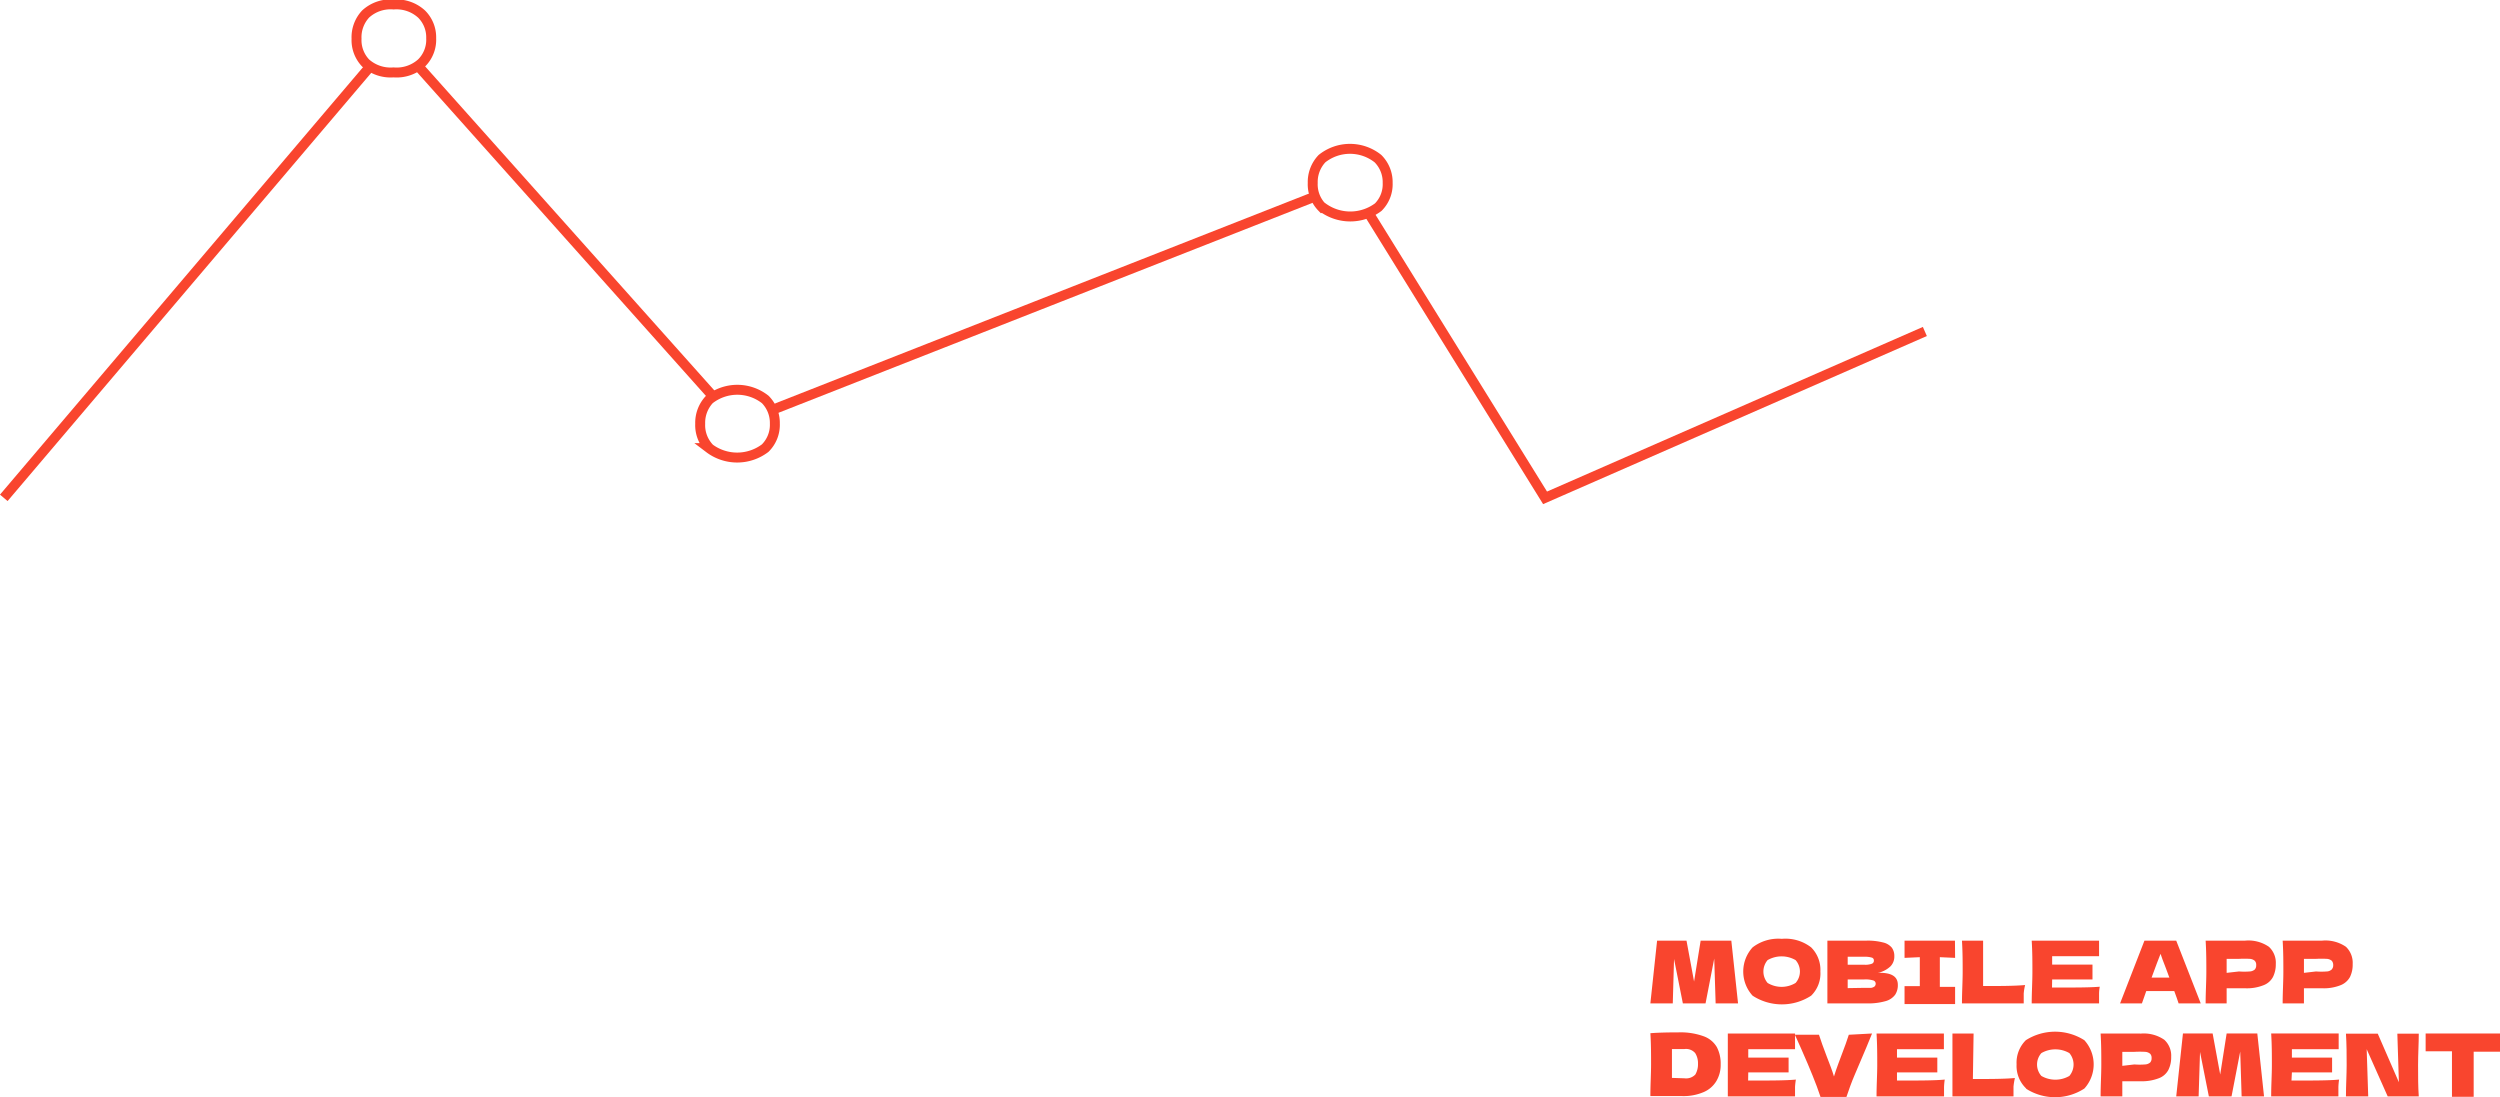 <?xml version="1.0" encoding="UTF-8"?> <svg xmlns="http://www.w3.org/2000/svg" viewBox="0 0 178.52 78.36"> <defs> <style>.cls-1{fill:none;stroke:#f9452e;stroke-miterlimit:10;stroke-width:0.71px;}.cls-2{fill:#f9452e;}</style> </defs> <g id="Слой_2" data-name="Слой 2"> <g id="Слой_4" data-name="Слой 4"> <polyline class="cls-1" points="97.74 15.23 110.33 35.55 137.45 23.67"></polyline> <line class="cls-1" x1="55.12" y1="29.28" x2="93.86" y2="14.05"></line> <line class="cls-1" x1="29.9" y1="4.76" x2="50.91" y2="28.3"></line> <line class="cls-1" x1="0.27" y1="35.55" x2="26.42" y2="4.76"></line> <path class="cls-1" d="M26.11,4.5a2.36,2.36,0,0,1-.65-1.73A2.43,2.43,0,0,1,26.11,1a2.63,2.63,0,0,1,2-.68,2.66,2.66,0,0,1,2,.69,2.34,2.34,0,0,1,.68,1.72A2.33,2.33,0,0,1,30.1,4.5a2.66,2.66,0,0,1-2,.67A2.67,2.67,0,0,1,26.11,4.5Z"></path> <path class="cls-1" d="M50.65,32A2.38,2.38,0,0,1,50,30.26a2.43,2.43,0,0,1,.65-1.73,3.22,3.22,0,0,1,4,0,2.38,2.38,0,0,1,.68,1.72A2.34,2.34,0,0,1,54.64,32a3.31,3.31,0,0,1-4,0Z"></path> <path class="cls-1" d="M94.4,14.8a2.34,2.34,0,0,1-.66-1.73,2.42,2.42,0,0,1,.66-1.74,3.2,3.2,0,0,1,4,0,2.37,2.37,0,0,1,.69,1.73,2.31,2.31,0,0,1-.67,1.73,3.33,3.33,0,0,1-4,0Z"></path> <path class="cls-2" d="M123.63,67.17l.48,4.48h-1.6l-.1-3.2-.62,3.2h-1.62l-.63-3.17-.09,3.17h-1.6l.48-4.48h2.1l.54,2.92.47-2.92Z"></path> <path class="cls-2" d="M125.15,71.1a2.56,2.56,0,0,1,0-3.45,3,3,0,0,1,2.08-.61,3,3,0,0,1,2.1.61,2.26,2.26,0,0,1,.66,1.72,2.22,2.22,0,0,1-.66,1.73,3.83,3.83,0,0,1-4.18,0Zm3.07-.91a1.23,1.23,0,0,0,0-1.63,2,2,0,0,0-2,0,1.26,1.26,0,0,0,0,1.63,1.93,1.93,0,0,0,2,0Z"></path> <path class="cls-2" d="M135.52,70.32a1.23,1.23,0,0,1-.19.71,1.26,1.26,0,0,1-.69.46,4.54,4.54,0,0,1-1.37.16h-2.78c0-.79,0-1.54,0-2.24s0-1.44,0-2.24h2.77a4.37,4.37,0,0,1,1.21.13,1.13,1.13,0,0,1,.62.37,1,1,0,0,1,.18.61A1,1,0,0,1,135,69a1.89,1.89,0,0,1-.9.47Q135.52,69.42,135.52,70.32Zm-3.58-2v.57h1.19a1.34,1.34,0,0,0,.53-.07.23.23,0,0,0,.15-.24.2.2,0,0,0-.15-.2,1.7,1.7,0,0,0-.53-.06Zm1.19,2.22.49,0a.54.54,0,0,0,.24-.1.28.28,0,0,0,.08-.2.24.24,0,0,0-.18-.23,1.86,1.86,0,0,0-.63-.07h-1.19v.62Z"></path> <path class="cls-2" d="M139.61,68.4l-1.09-.05v2.12l1.09,0v1.23H136V70.42l1.09,0V68.35L136,68.4V67.17h3.6Z"></path> <path class="cls-2" d="M141.61,70.41c1.2,0,2.19,0,3-.07a3.52,3.52,0,0,0-.1.61c0,.19,0,.43,0,.7H140.1c0-.79.05-1.54.05-2.24s0-1.44-.05-2.24h1.51Z"></path> <path class="cls-2" d="M146.53,70.52c1.57,0,2.71,0,3.41-.06a2.87,2.87,0,0,0-.05.52c0,.18,0,.4,0,.67h-4.81c0-.79.05-1.54.05-2.24s0-1.44-.05-2.24h4.81v1.11h-3.35v.6h.88l2,0v1.06c-.7,0-1.38,0-2,0h-.88Z"></path> <path class="cls-2" d="M155.57,71.65c-.07-.23-.18-.52-.31-.88h-2l-.31.88h-1.56l1.74-4.48h2.27l1.75,4.48Zm-.66-1.84c-.16-.44-.32-.87-.49-1.3l-.14-.4c-.15.37-.36.94-.64,1.7Z"></path> <path class="cls-2" d="M160.31,67.17a2.57,2.57,0,0,1,1.71.44,1.55,1.55,0,0,1,.49,1.23,2,2,0,0,1-.2.92,1.27,1.27,0,0,1-.67.59,3.2,3.2,0,0,1-1.33.22H159v1.08H157.5c0-.79.05-1.54.05-2.24s0-1.44-.05-2.24h2.81Zm-.43,2.2a5,5,0,0,0,.77,0,.6.6,0,0,0,.36-.14.43.43,0,0,0,.1-.31.41.41,0,0,0-.1-.31.6.6,0,0,0-.35-.14,7.33,7.33,0,0,0-.78,0H159v1Z"></path> <path class="cls-2" d="M165.81,67.17a2.57,2.57,0,0,1,1.71.44,1.58,1.58,0,0,1,.48,1.23,2,2,0,0,1-.19.92,1.31,1.31,0,0,1-.67.59,3.23,3.23,0,0,1-1.33.22h-1.29v1.08H163c0-.79.05-1.54.05-2.24s0-1.44-.05-2.24h2.81Zm-.43,2.2a5.06,5.06,0,0,0,.77,0,.54.54,0,0,0,.35-.14.43.43,0,0,0,.11-.31.46.46,0,0,0-.1-.31.6.6,0,0,0-.35-.14,7.33,7.33,0,0,0-.78,0h-.86v1Z"></path> <path class="cls-2" d="M121.66,74a1.78,1.78,0,0,1,.94.78,2.53,2.53,0,0,1,.27,1.22,2.23,2.23,0,0,1-.31,1.2,1.94,1.94,0,0,1-.92.79,3.65,3.65,0,0,1-1.52.28h-2.27c0-.81.05-1.57.05-2.27s0-1.45-.05-2.22q.74-.06,2-.06A4.82,4.82,0,0,1,121.66,74Zm-1.37,3a.91.91,0,0,0,.77-.27,1.44,1.44,0,0,0,.19-.77,1.34,1.34,0,0,0-.2-.76.86.86,0,0,0-.76-.29q-.6,0-.9,0v2.06Z"></path> <path class="cls-2" d="M124.83,77.16c1.56,0,2.7,0,3.41-.07a4.52,4.52,0,0,0-.06.53c0,.18,0,.4,0,.67h-4.8c0-.8,0-1.54,0-2.24s0-1.45,0-2.25h4.8v1.12h-3.34v.6h.88l2,0v1.06c-.7,0-1.38,0-2,0h-.88Z"></path> <path class="cls-2" d="M133.68,73.8l-.41,1c-.36.84-.64,1.51-.85,2s-.39,1-.57,1.53H130c-.17-.51-.35-1-.56-1.51s-.47-1.15-.82-1.93q-.08-.19-.45-1h1.72c.13.4.31.92.55,1.54s.39,1,.52,1.44c.09-.29.19-.59.31-.91s.2-.52.22-.59c.24-.63.42-1.12.53-1.48Z"></path> <path class="cls-2" d="M135.46,77.16c1.57,0,2.71,0,3.41-.07a4.53,4.53,0,0,0-.05.53c0,.18,0,.4,0,.67H134c0-.8.05-1.54.05-2.24s0-1.45-.05-2.25h4.81v1.12h-3.35v.6h.88l2,0v1.06c-.7,0-1.38,0-2,0h-.88Z"></path> <path class="cls-2" d="M140.88,77.05c1.19,0,2.18,0,3-.07a4.83,4.83,0,0,0-.1.61c0,.19,0,.43,0,.7h-4.36c0-.8,0-1.54,0-2.24s0-1.45,0-2.25h1.51Z"></path> <path class="cls-2" d="M144.7,77.74A2.22,2.22,0,0,1,144,76a2.26,2.26,0,0,1,.66-1.72,3.89,3.89,0,0,1,4.18,0,2.57,2.57,0,0,1,0,3.45,3.83,3.83,0,0,1-4.18,0Zm3.07-.91a1.26,1.26,0,0,0,0-1.63,2,2,0,0,0-2,0,1.23,1.23,0,0,0,0,1.63,2,2,0,0,0,2,0Z"></path> <path class="cls-2" d="M152.84,73.81a2.57,2.57,0,0,1,1.71.44,1.54,1.54,0,0,1,.49,1.22,2,2,0,0,1-.2.93,1.27,1.27,0,0,1-.67.59,3.37,3.37,0,0,1-1.33.22h-1.29v1.08H150c0-.8.05-1.54.05-2.24s0-1.45-.05-2.25h2.81Zm-.43,2.2a5,5,0,0,0,.77,0,.6.6,0,0,0,.36-.14.43.43,0,0,0,.1-.31.41.41,0,0,0-.1-.31.6.6,0,0,0-.35-.14,7.33,7.33,0,0,0-.78,0h-.86v1Z"></path> <path class="cls-2" d="M161.19,73.8l.48,4.49h-1.6l-.1-3.2-.62,3.2h-1.62l-.63-3.17L157,78.29h-1.6l.48-4.49H158l.54,2.93L159,73.8Z"></path> <path class="cls-2" d="M163.63,77.16c1.56,0,2.7,0,3.4-.07a4.53,4.53,0,0,0-.05.53c0,.18,0,.4,0,.67h-4.8c0-.8.05-1.54.05-2.24s0-1.45-.05-2.25H167v1.12h-3.34v.6h.87l2,0v1.06c-.7,0-1.38,0-2,0h-.87Z"></path> <path class="cls-2" d="M172.72,73.81c0,.7-.05,1.44-.05,2.24s0,1.55.05,2.24H170.5L169,74.92l.11,3.37h-1.59c0-.8.05-1.54.05-2.24s0-1.44-.05-2.24h2.27l1.51,3.47-.11-3.47Z"></path> <path class="cls-2" d="M178.52,75.1l-1.88,0v3.22h-1.55V75.07l-1.88,0V73.8h5.31Z"></path> </g> </g> </svg> 
